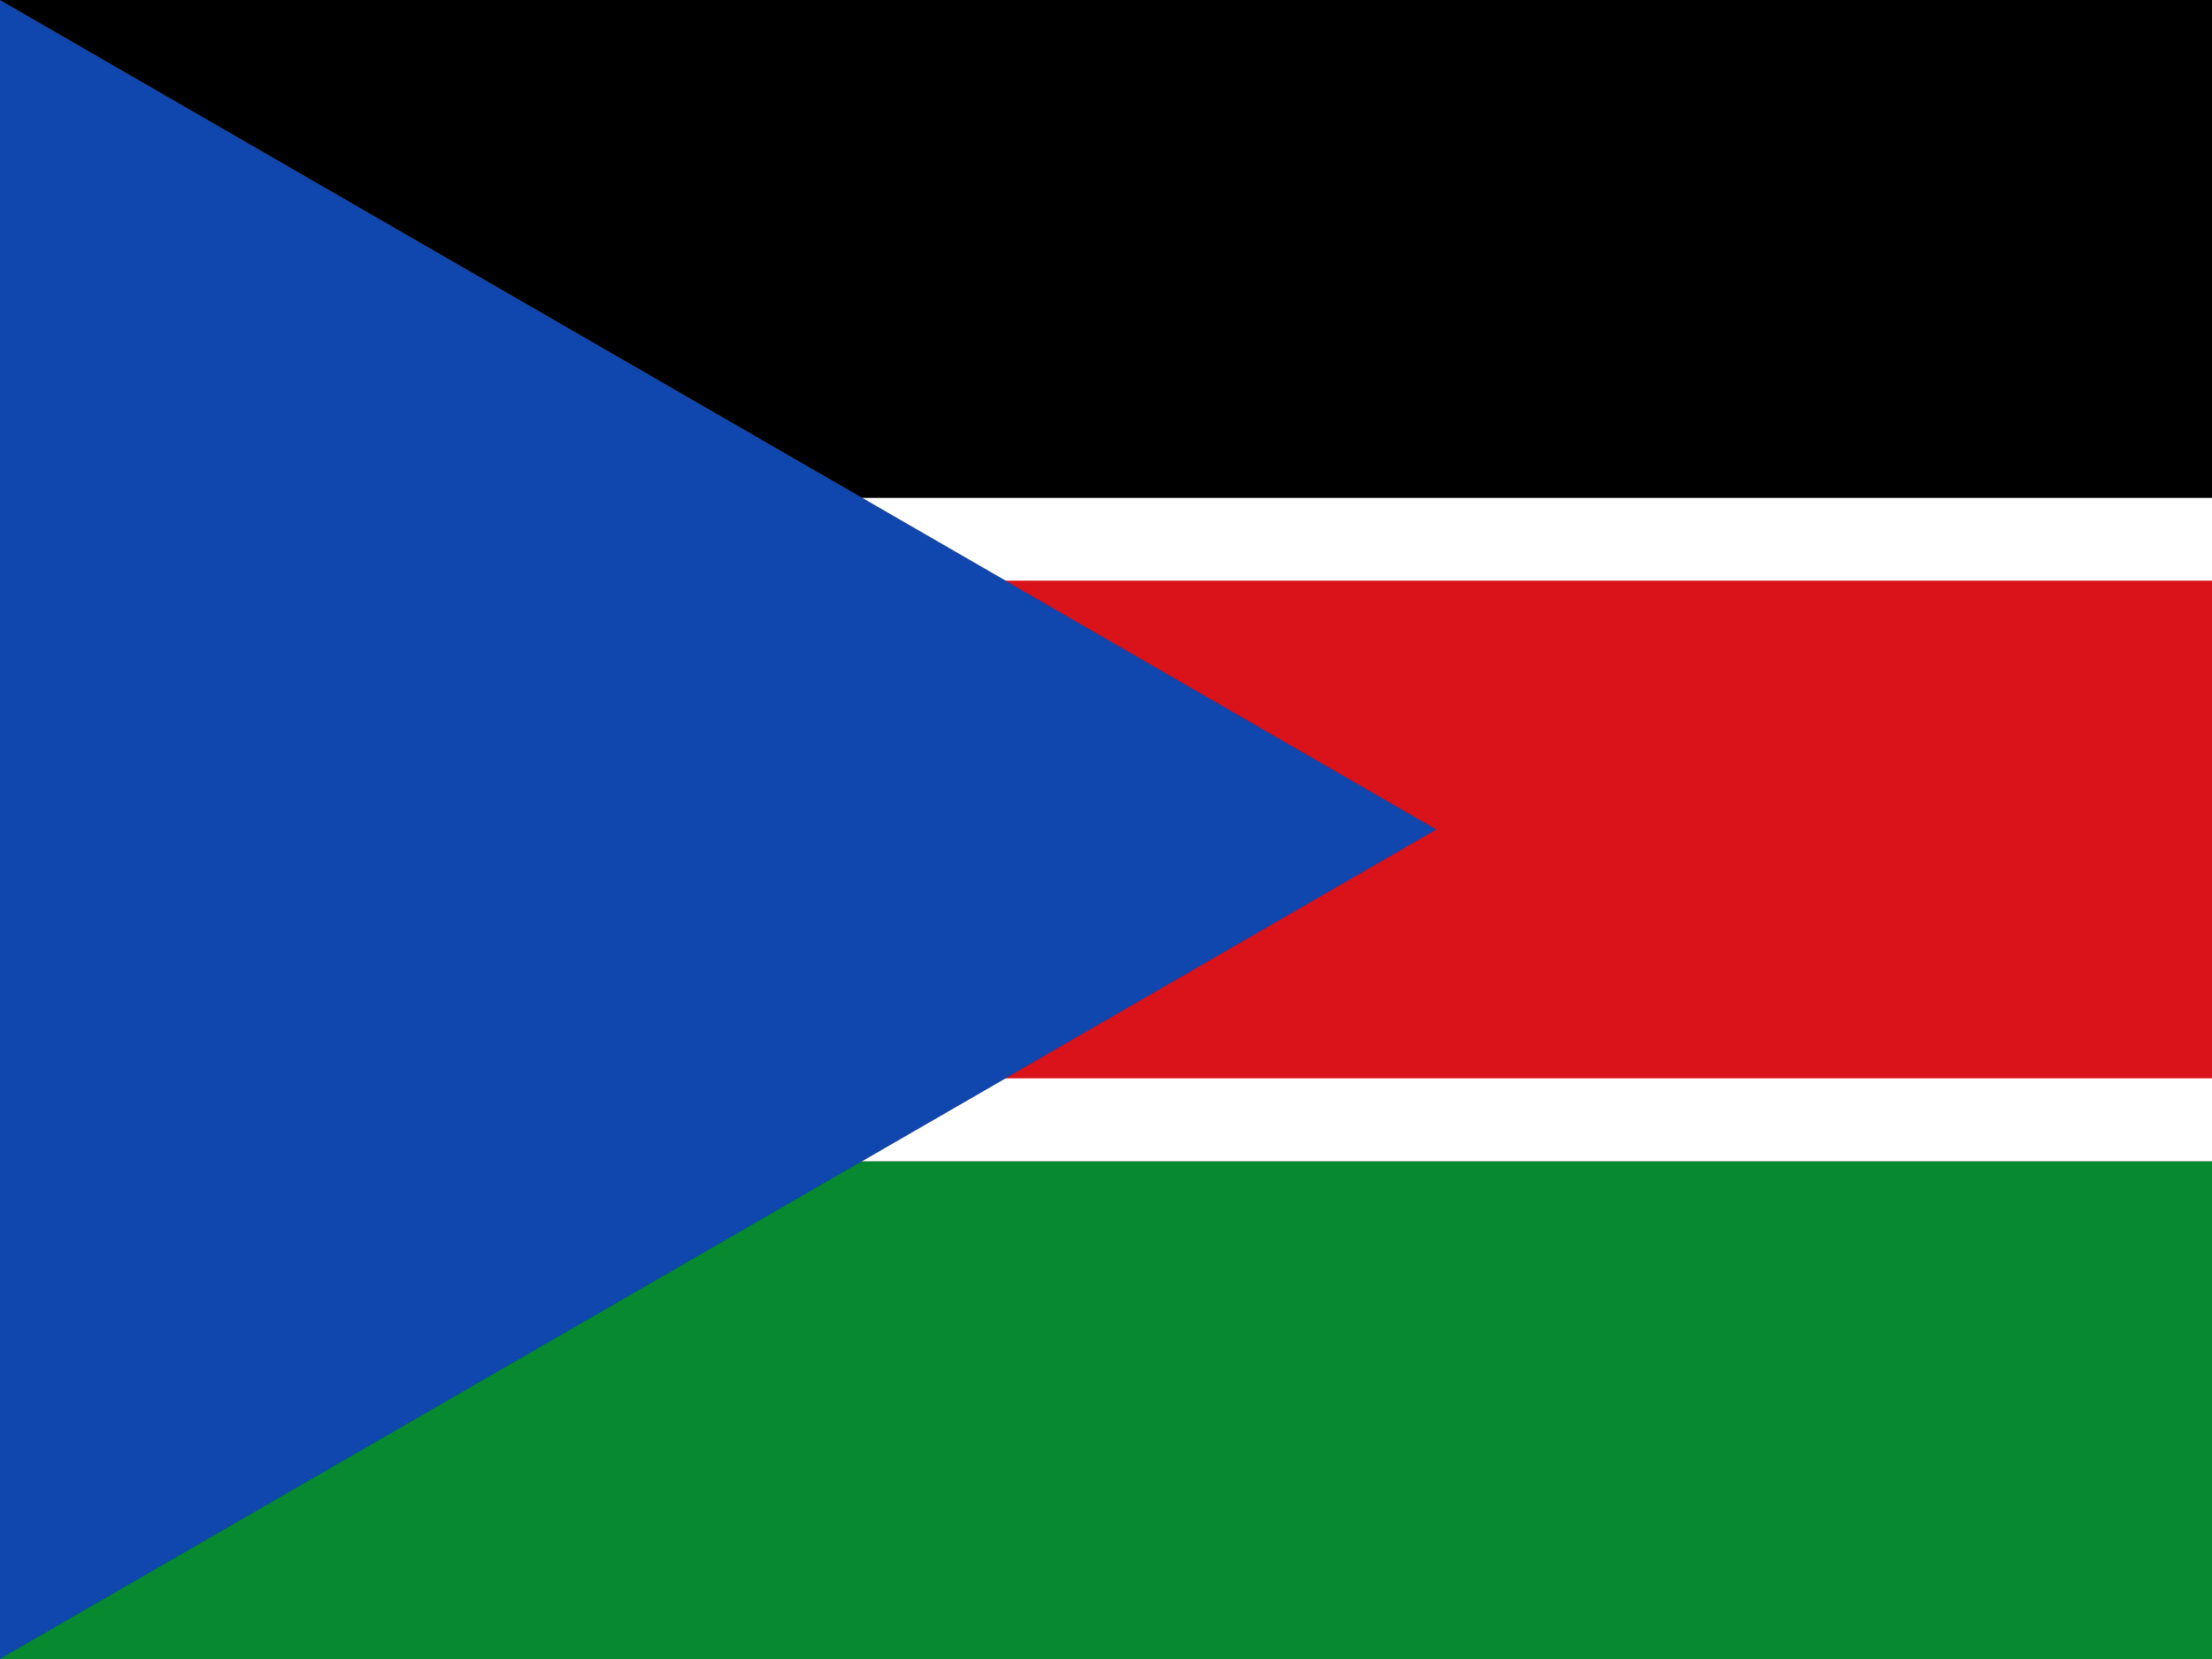 <svg xmlns="http://www.w3.org/2000/svg" height="480" width="640" viewBox="0 0 12.8 9.6"><rect x="0" y="0" width="12.8" height="9.6" fill="#333333" stroke="none"/><title>Flag of South Sudan</title><g><rect height="2.88" width="12.8" y="6.72" fill="#078930"/><rect height="3.84" width="12.8" y="2.88" fill="#fff"/><rect height="2.88" width="12.8"/><rect height="2.88" width="12.8" y="3.36" fill="#da121a"/><polygon points="0 0 8.66 5 0 10" fill="#0f47af" transform="scale(.96)"/><polygon points="4.1557e5 -3.0193e5 -5.1367e5 0 4.1557e5 3.0193e5 -1.5873e5 -4.8853e5 -1.5873e5 4.8853e5" fill="#fcdd09" transform="matrix(0 0 0 0 2.771 4.8)"/></g></svg>